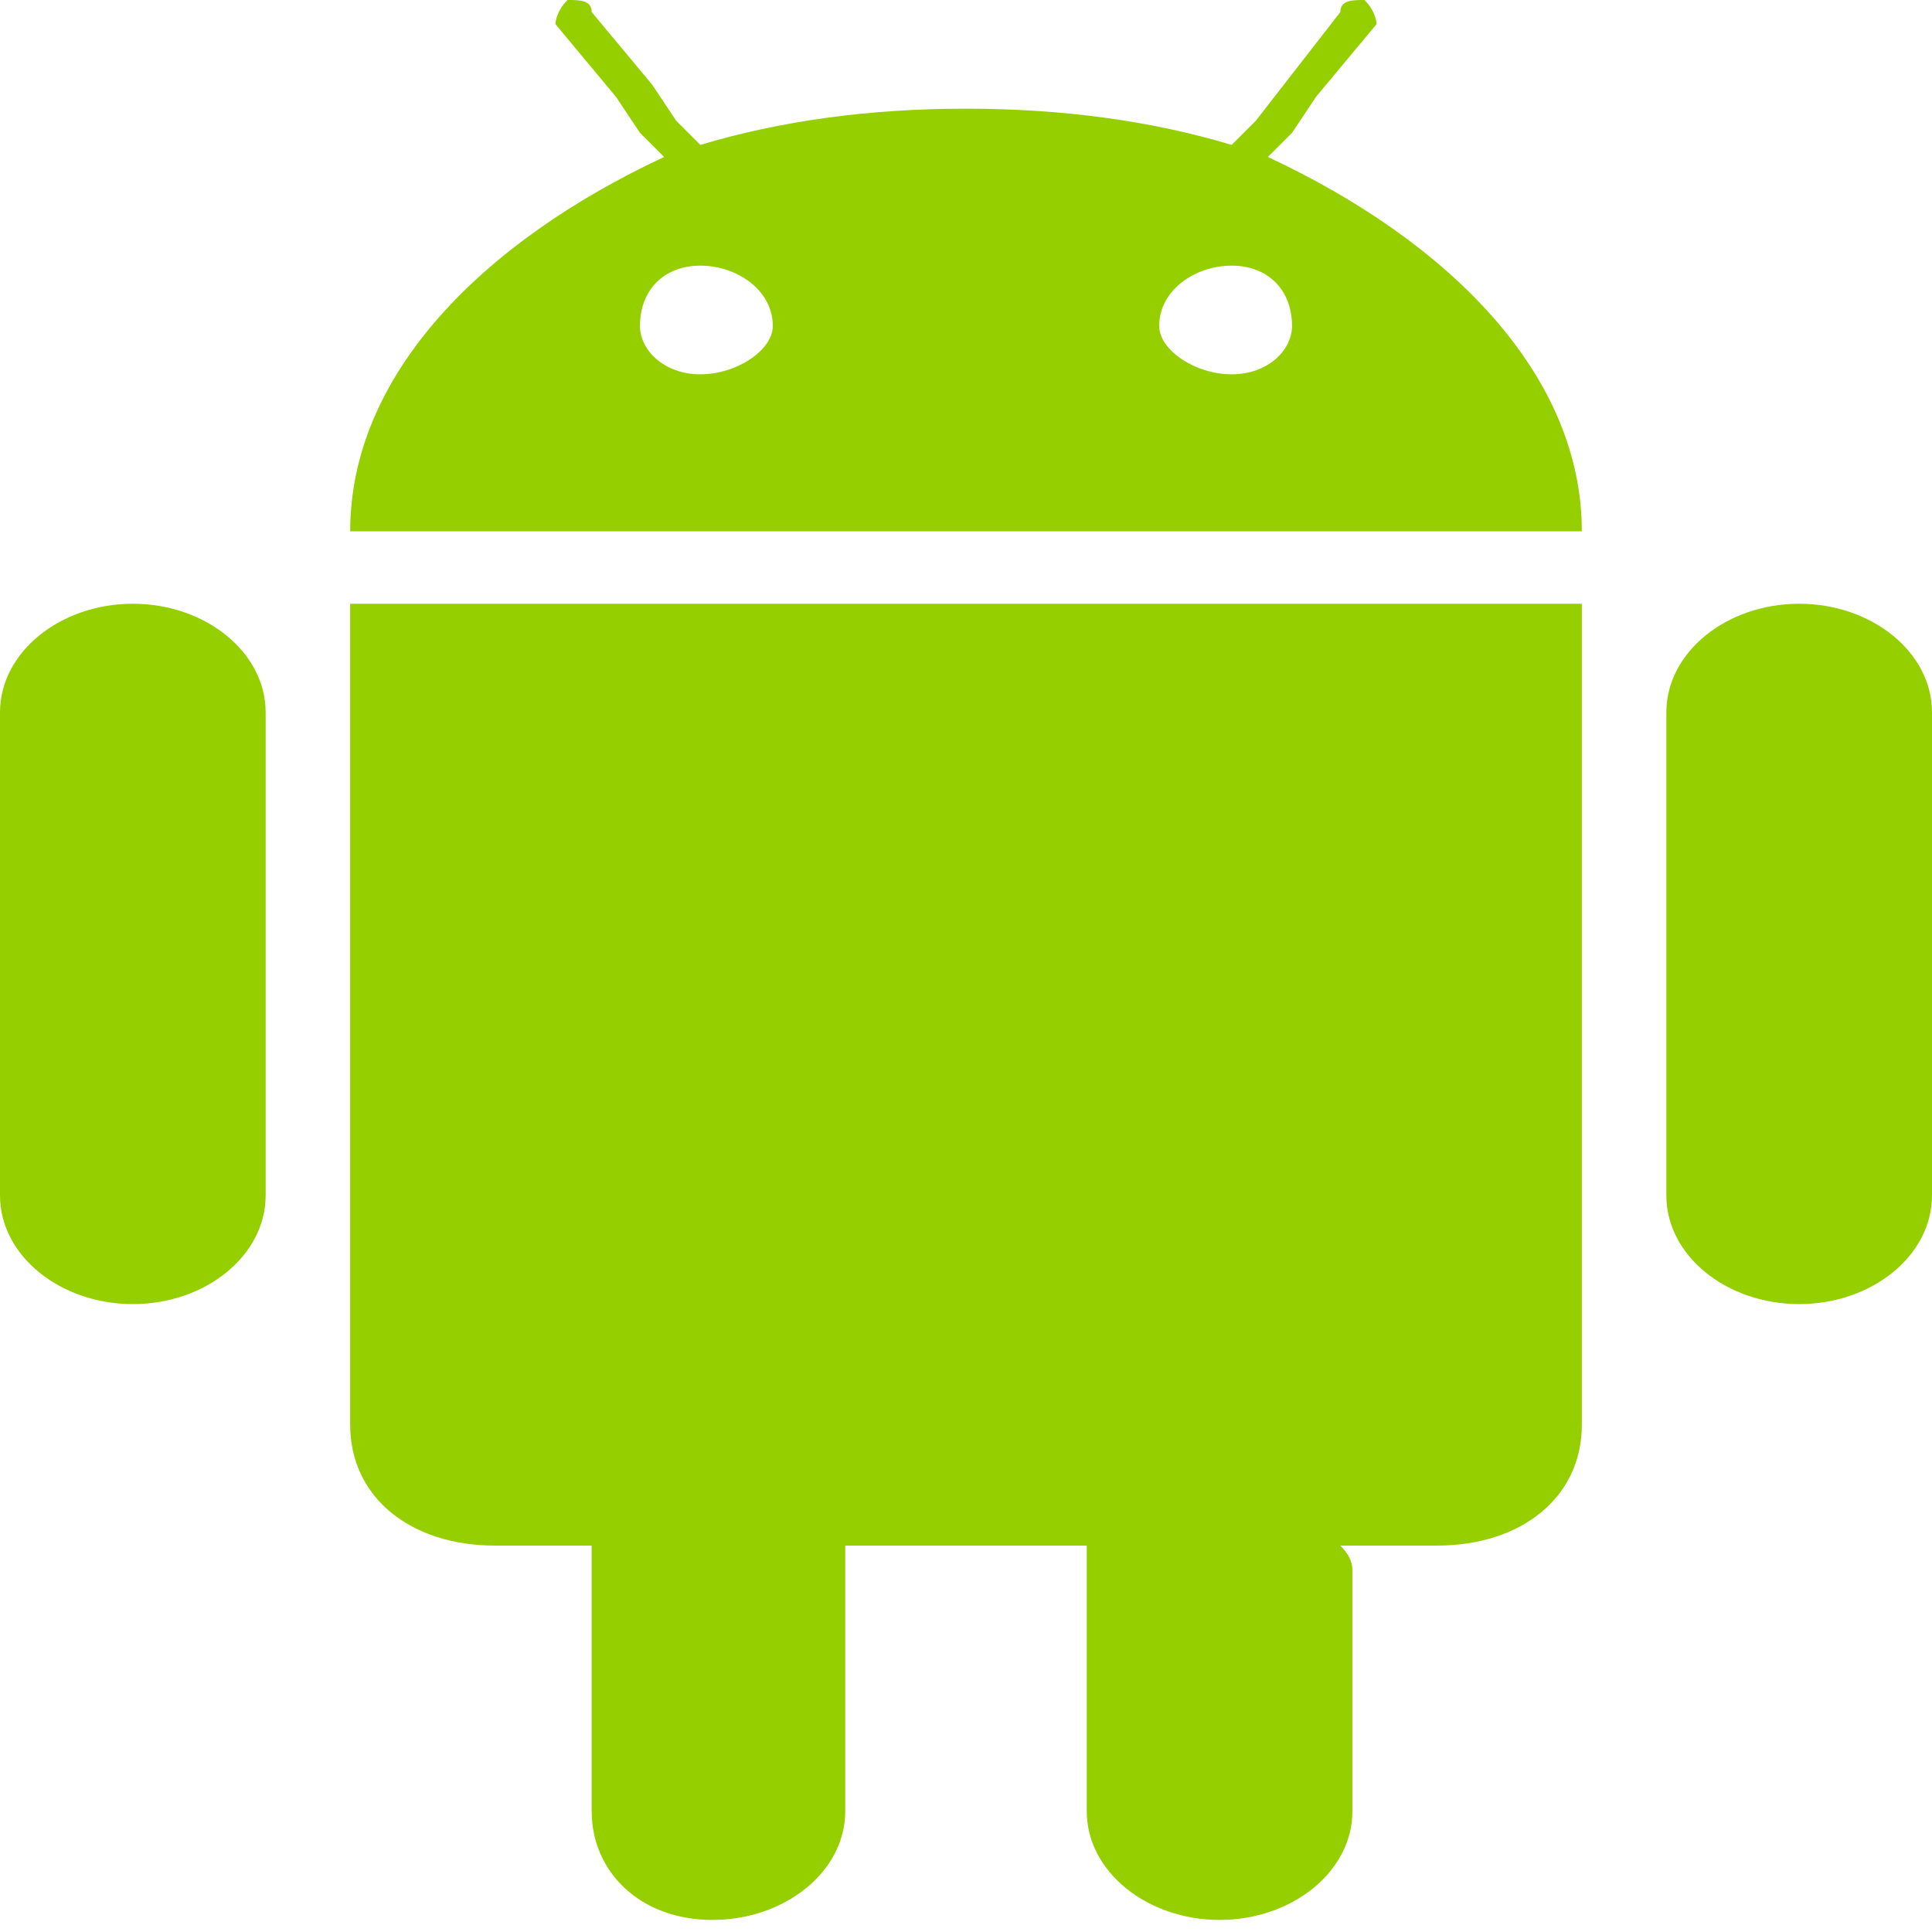<svg version="1.2" xmlns="http://www.w3.org/2000/svg" viewBox="0 0 16 16" width="16" height="16">
	<title>5660676891530103304-svg</title>
	<style>
		.s0 { fill: #95cf00 } 
	</style>
	<g id="Page-1">
		<g id="Social-Icons---Isolated">
			<path id="Android" fill-rule="evenodd" class="s0" d="m10.5 1.3c1.5 0.7 2.6 1.8 2.6 3.1h-10.2c0-1.3 1.1-2.4 2.6-3.1l-0.2-0.2-0.2-0.3-0.5-0.6c0 0 0-0.1 0.1-0.2 0.1 0 0.2 0 0.2 0.1l0.5 0.6 0.2 0.3 0.2 0.2q1-0.3 2.2-0.3 1.2 0 2.2 0.3l0.2-0.2 0.7-0.9c0-0.1 0.1-0.1 0.2-0.1 0.1 0.1 0.1 0.2 0.1 0.2l-0.5 0.6-0.2 0.3zm-4.1 1.4c0-0.3-0.3-0.5-0.6-0.5-0.3 0-0.5 0.2-0.5 0.5 0 0.2 0.2 0.4 0.5 0.4 0.3 0 0.6-0.2 0.6-0.4zm4.3 0c0-0.3-0.2-0.5-0.5-0.5-0.3 0-0.6 0.2-0.6 0.5 0 0.2 0.3 0.4 0.6 0.4 0.3 0 0.5-0.2 0.5-0.4zm2.4 2.3v6.8c0 0.6-0.5 1-1.2 1h-0.8q0.1 0.1 0.1 0.2v2c0 0.5-0.5 0.9-1.1 0.9-0.6 0-1.1-0.4-1.1-0.9v-2q0-0.1 0-0.2h-2q0 0.1 0 0.2v2c0 0.5-0.5 0.9-1.1 0.9-0.6 0-1-0.4-1-0.9v-2q0-0.1 0-0.2h-0.8c-0.7 0-1.2-0.4-1.2-1v-6.8zm-12 0c0.6 0 1.1 0.4 1.1 0.9v4c0 0.5-0.5 0.9-1.1 0.9-0.6 0-1.1-0.4-1.1-0.9v-4c0-0.5 0.5-0.9 1.1-0.9zm13.8 0c0.6 0 1.1 0.4 1.1 0.9v4c0 0.5-0.5 0.9-1.1 0.9-0.6 0-1.1-0.4-1.1-0.9v-4c0-0.5 0.5-0.9 1.1-0.9z"/>
		</g>
	</g>
</svg>